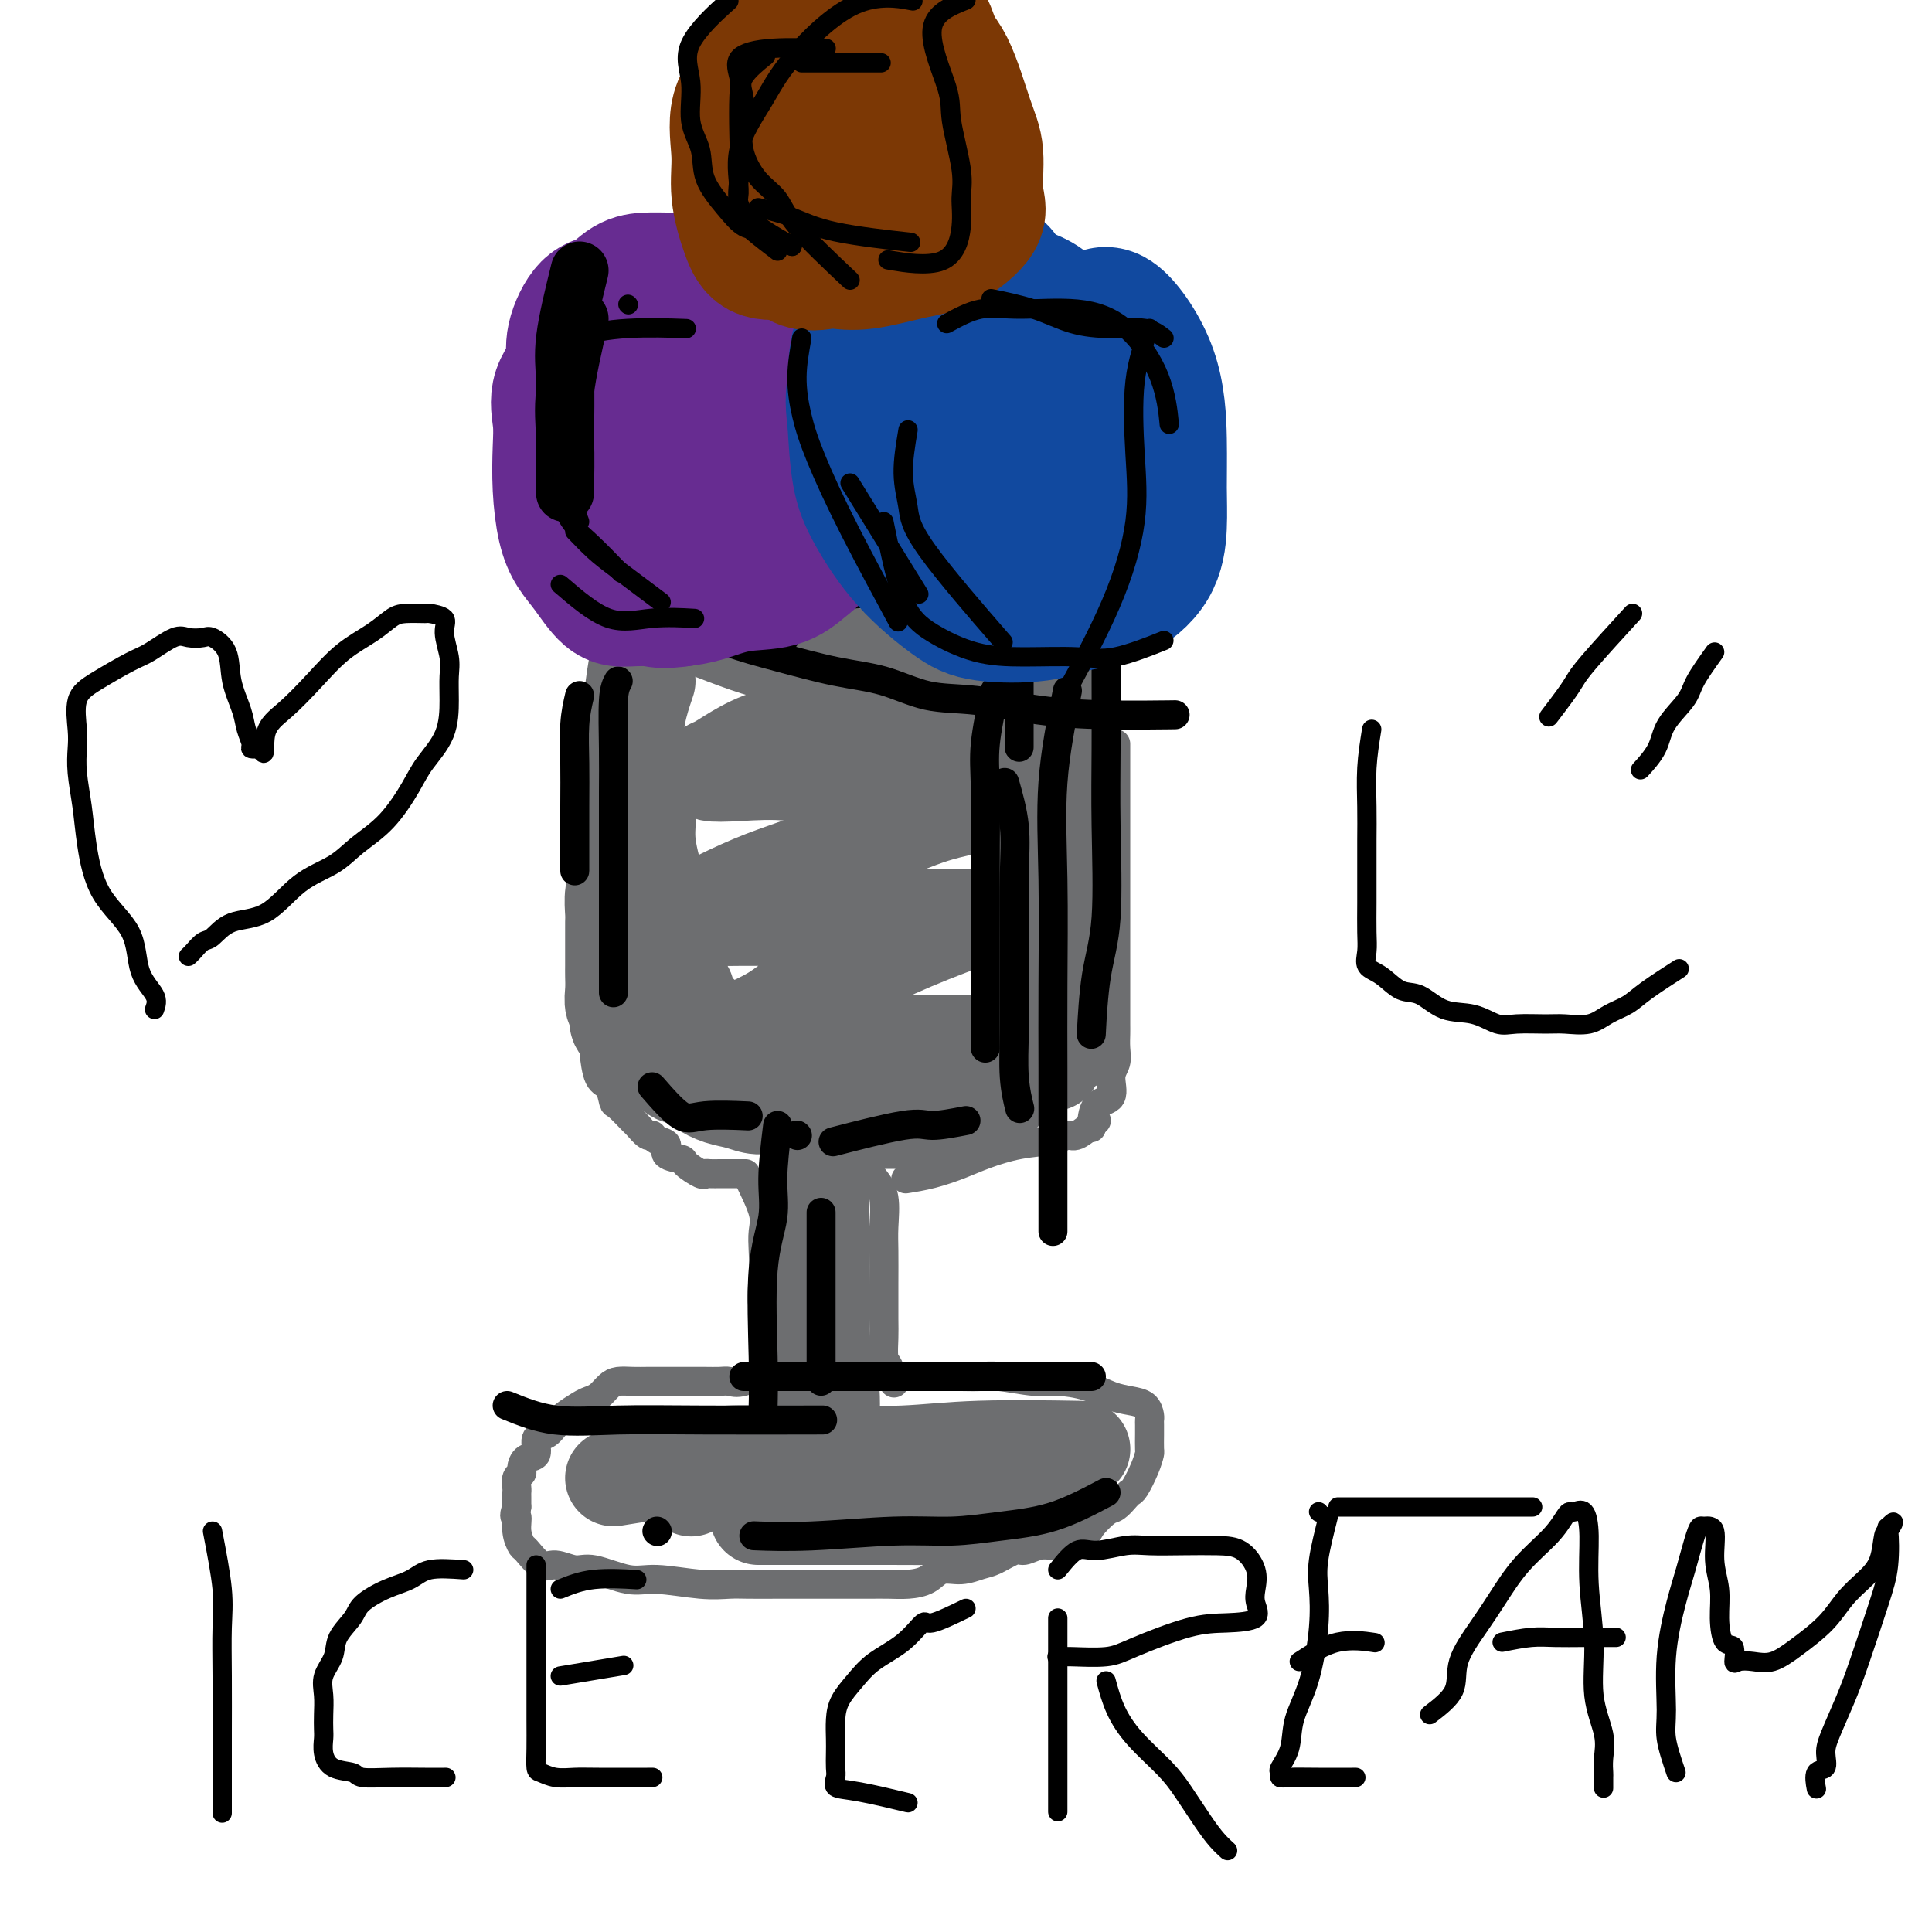 <svg viewBox='0 0 400 400' version='1.1' xmlns='http://www.w3.org/2000/svg' xmlns:xlink='http://www.w3.org/1999/xlink'><g fill='none' stroke='#6D6E70' stroke-width='6' stroke-linecap='round' stroke-linejoin='round'><path d='M119,156c1.268,2.185 2.536,4.371 3,6c0.464,1.629 0.124,2.702 0,4c-0.124,1.298 -0.033,2.821 0,5c0.033,2.179 0.009,5.016 0,7c-0.009,1.984 -0.002,3.117 0,5c0.002,1.883 0.001,4.515 0,7c-0.001,2.485 -0.000,4.823 0,7c0.000,2.177 0.000,4.193 0,5c-0.000,0.807 -0.000,0.403 0,0'/><path d='M231,154c0.000,1.771 0.000,3.542 0,5c-0.000,1.458 -0.000,2.603 0,4c0.000,1.397 0.000,3.047 0,5c-0.000,1.953 -0.000,4.208 0,6c0.000,1.792 0.000,3.120 0,5c-0.000,1.880 -0.000,4.311 0,6c0.000,1.689 0.000,2.635 0,4c-0.000,1.365 -0.000,3.149 0,4c0.000,0.851 0.000,0.769 0,2c-0.000,1.231 -0.000,3.776 0,5c0.000,1.224 0.000,1.128 0,2c-0.000,0.872 -0.000,2.712 0,4c0.000,1.288 0.001,2.025 0,3c-0.001,0.975 -0.005,2.188 0,3c0.005,0.812 0.018,1.223 0,2c-0.018,0.777 -0.068,1.921 0,3c0.068,1.079 0.253,2.094 0,3c-0.253,0.906 -0.943,1.704 -1,3c-0.057,1.296 0.521,3.090 0,4c-0.521,0.910 -2.140,0.937 -3,2c-0.860,1.063 -0.960,3.161 -1,4c-0.040,0.839 -0.020,0.420 0,0'/><path d='M122,194c0.423,2.390 0.845,4.781 1,6c0.155,1.219 0.041,1.268 0,2c-0.041,0.732 -0.009,2.147 0,4c0.009,1.853 -0.005,4.143 0,6c0.005,1.857 0.029,3.279 0,4c-0.029,0.721 -0.112,0.740 0,2c0.112,1.260 0.419,3.760 1,5c0.581,1.240 1.436,1.220 2,2c0.564,0.780 0.837,2.360 1,3c0.163,0.640 0.215,0.338 1,1c0.785,0.662 2.303,2.286 3,3c0.697,0.714 0.573,0.519 1,1c0.427,0.481 1.404,1.638 2,2c0.596,0.362 0.812,-0.071 1,0c0.188,0.071 0.349,0.648 1,1c0.651,0.352 1.793,0.480 2,1c0.207,0.520 -0.519,1.432 0,2c0.519,0.568 2.285,0.793 3,1c0.715,0.207 0.380,0.395 1,1c0.620,0.605 2.194,1.626 3,2c0.806,0.374 0.844,0.100 1,0c0.156,-0.100 0.431,-0.027 1,0c0.569,0.027 1.431,0.007 2,0c0.569,-0.007 0.843,-0.002 1,0c0.157,0.002 0.196,0.001 1,0c0.804,-0.001 2.373,-0.000 3,0c0.627,0.000 0.314,0.000 0,0'/><path d='M227,232c-1.511,1.294 -3.023,2.587 -4,3c-0.977,0.413 -1.421,-0.055 -2,0c-0.579,0.055 -1.293,0.634 -3,1c-1.707,0.366 -4.405,0.518 -7,1c-2.595,0.482 -5.085,1.292 -7,2c-1.915,0.708 -3.256,1.313 -5,2c-1.744,0.687 -3.893,1.454 -6,2c-2.107,0.546 -4.174,0.870 -5,1c-0.826,0.130 -0.413,0.065 0,0'/><path d='M155,244c1.267,2.599 2.534,5.197 3,7c0.466,1.803 0.133,2.810 0,4c-0.133,1.190 -0.064,2.561 0,4c0.064,1.439 0.122,2.945 0,5c-0.122,2.055 -0.425,4.657 0,7c0.425,2.343 1.578,4.425 2,6c0.422,1.575 0.113,2.643 0,4c-0.113,1.357 -0.030,3.003 0,4c0.030,0.997 0.008,1.345 0,2c-0.008,0.655 -0.002,1.616 0,2c0.002,0.384 0.001,0.192 0,0'/><path d='M181,244c0.845,1.119 1.691,2.239 2,4c0.309,1.761 0.083,4.164 0,6c-0.083,1.836 -0.023,3.105 0,5c0.023,1.895 0.009,4.418 0,7c-0.009,2.582 -0.013,5.225 0,7c0.013,1.775 0.042,2.683 0,4c-0.042,1.317 -0.156,3.044 0,4c0.156,0.956 0.580,1.142 1,2c0.420,0.858 0.834,2.388 1,3c0.166,0.612 0.083,0.306 0,0'/><path d='M160,283c-2.237,1.268 -4.474,2.536 -6,3c-1.526,0.464 -2.341,0.124 -3,0c-0.659,-0.124 -1.164,-0.033 -2,0c-0.836,0.033 -2.005,0.009 -3,0c-0.995,-0.009 -1.816,-0.002 -3,0c-1.184,0.002 -2.729,0.000 -4,0c-1.271,-0.000 -2.266,0.002 -3,0c-0.734,-0.002 -1.208,-0.008 -2,0c-0.792,0.008 -1.903,0.030 -3,0c-1.097,-0.030 -2.179,-0.111 -3,0c-0.821,0.111 -1.379,0.415 -2,1c-0.621,0.585 -1.304,1.452 -2,2c-0.696,0.548 -1.404,0.775 -2,1c-0.596,0.225 -1.079,0.446 -2,1c-0.921,0.554 -2.279,1.442 -3,2c-0.721,0.558 -0.804,0.787 -1,1c-0.196,0.213 -0.504,0.409 -1,1c-0.496,0.591 -1.181,1.577 -2,2c-0.819,0.423 -1.774,0.285 -2,1c-0.226,0.715 0.275,2.285 0,3c-0.275,0.715 -1.328,0.577 -2,1c-0.672,0.423 -0.965,1.409 -1,2c-0.035,0.591 0.187,0.788 0,1c-0.187,0.212 -0.782,0.441 -1,1c-0.218,0.559 -0.058,1.449 0,2c0.058,0.551 0.016,0.764 0,1c-0.016,0.236 -0.004,0.496 0,1c0.004,0.504 0.002,1.252 0,2'/><path d='M107,312c-0.913,2.639 -0.197,1.738 0,2c0.197,0.262 -0.125,1.687 0,3c0.125,1.313 0.698,2.514 1,3c0.302,0.486 0.335,0.258 1,1c0.665,0.742 1.962,2.455 3,3c1.038,0.545 1.816,-0.079 3,0c1.184,0.079 2.773,0.862 4,1c1.227,0.138 2.093,-0.369 4,0c1.907,0.369 4.857,1.616 7,2c2.143,0.384 3.479,-0.093 6,0c2.521,0.093 6.225,0.757 9,1c2.775,0.243 4.620,0.065 6,0c1.380,-0.065 2.294,-0.017 4,0c1.706,0.017 4.202,0.005 6,0c1.798,-0.005 2.897,-0.001 4,0c1.103,0.001 2.209,0.000 3,0c0.791,-0.000 1.268,-0.000 2,0c0.732,0.000 1.721,0.001 3,0c1.279,-0.001 2.849,-0.002 4,0c1.151,0.002 1.882,0.007 3,0c1.118,-0.007 2.623,-0.025 4,0c1.377,0.025 2.627,0.094 4,0c1.373,-0.094 2.869,-0.353 4,-1c1.131,-0.647 1.896,-1.684 3,-2c1.104,-0.316 2.546,0.088 4,0c1.454,-0.088 2.920,-0.668 4,-1c1.080,-0.332 1.773,-0.415 3,-1c1.227,-0.585 2.989,-1.672 4,-2c1.011,-0.328 1.272,0.104 2,0c0.728,-0.104 1.922,-0.744 3,-1c1.078,-0.256 2.039,-0.128 3,0'/><path d='M218,320c5.307,-1.629 3.575,-1.701 3,-2c-0.575,-0.299 0.005,-0.824 1,-1c0.995,-0.176 2.403,-0.001 3,0c0.597,0.001 0.384,-0.171 1,-1c0.616,-0.829 2.062,-2.314 3,-3c0.938,-0.686 1.368,-0.574 2,-1c0.632,-0.426 1.465,-1.389 2,-2c0.535,-0.611 0.770,-0.869 1,-1c0.230,-0.131 0.454,-0.136 1,-1c0.546,-0.864 1.414,-2.588 2,-4c0.586,-1.412 0.889,-2.511 1,-3c0.111,-0.489 0.030,-0.368 0,-1c-0.030,-0.632 -0.010,-2.018 0,-3c0.010,-0.982 0.008,-1.559 0,-2c-0.008,-0.441 -0.024,-0.747 0,-1c0.024,-0.253 0.088,-0.452 0,-1c-0.088,-0.548 -0.326,-1.443 -1,-2c-0.674,-0.557 -1.783,-0.775 -3,-1c-1.217,-0.225 -2.542,-0.456 -4,-1c-1.458,-0.544 -3.050,-1.400 -5,-2c-1.950,-0.600 -4.258,-0.946 -6,-1c-1.742,-0.054 -2.920,0.182 -5,0c-2.080,-0.182 -5.064,-0.781 -7,-1c-1.936,-0.219 -2.825,-0.059 -4,0c-1.175,0.059 -2.635,0.016 -4,0c-1.365,-0.016 -2.634,-0.004 -4,0c-1.366,0.004 -2.829,0.001 -4,0c-1.171,-0.001 -2.049,-0.000 -3,0c-0.951,0.000 -1.976,0.000 -3,0'/><path d='M185,285c-6.169,-0.139 -4.592,0.014 -4,0c0.592,-0.014 0.198,-0.196 -1,0c-1.198,0.196 -3.199,0.770 -4,1c-0.801,0.230 -0.400,0.115 0,0'/></g>
<g fill='none' stroke='#6D6E70' stroke-width='20' stroke-linecap='round' stroke-linejoin='round'><path d='M127,306c5.200,-0.844 10.400,-1.689 16,-2c5.600,-0.311 11.600,-0.089 14,0c2.400,0.089 1.200,0.044 0,0'/><path d='M143,308c0.000,0.000 0.100,0.100 0.1,0.1'/><path d='M147,302c0.794,-0.425 1.588,-0.850 4,-1c2.412,-0.150 6.443,-0.026 10,0c3.557,0.026 6.641,-0.045 11,0c4.359,0.045 9.993,0.208 15,0c5.007,-0.208 9.386,-0.787 16,-1c6.614,-0.213 15.461,-0.061 19,0c3.539,0.061 1.769,0.030 0,0'/><path d='M157,314c1.551,-0.000 3.101,-0.001 5,0c1.899,0.001 4.146,0.003 8,0c3.854,-0.003 9.314,-0.012 14,0c4.686,0.012 8.596,0.044 12,0c3.404,-0.044 6.301,-0.166 10,-1c3.699,-0.834 8.200,-2.381 10,-3c1.800,-0.619 0.900,-0.309 0,0'/><path d='M134,141c-0.781,2.307 -1.563,4.614 -2,7c-0.437,2.386 -0.530,4.850 0,8c0.530,3.150 1.684,6.985 2,10c0.316,3.015 -0.205,5.209 0,8c0.205,2.791 1.137,6.180 2,9c0.863,2.820 1.659,5.070 2,8c0.341,2.930 0.228,6.540 1,9c0.772,2.460 2.428,3.770 3,5c0.572,1.230 0.061,2.381 0,3c-0.061,0.619 0.330,0.705 1,1c0.670,0.295 1.620,0.799 2,1c0.380,0.201 0.190,0.101 0,0'/><path d='M132,137c-0.413,2.340 -0.827,4.680 -1,7c-0.173,2.320 -0.106,4.619 0,7c0.106,2.381 0.253,4.843 0,7c-0.253,2.157 -0.904,4.009 -1,6c-0.096,1.991 0.363,4.121 0,6c-0.363,1.879 -1.547,3.508 -2,5c-0.453,1.492 -0.174,2.846 0,4c0.174,1.154 0.243,2.108 0,3c-0.243,0.892 -0.797,1.722 -1,3c-0.203,1.278 -0.054,3.004 0,4c0.054,0.996 0.014,1.263 0,2c-0.014,0.737 -0.004,1.943 0,3c0.004,1.057 -0.000,1.963 0,3c0.000,1.037 0.004,2.203 0,3c-0.004,0.797 -0.017,1.225 0,2c0.017,0.775 0.063,1.898 0,3c-0.063,1.102 -0.235,2.183 0,3c0.235,0.817 0.879,1.371 1,2c0.121,0.629 -0.280,1.333 0,2c0.280,0.667 1.240,1.296 2,2c0.760,0.704 1.320,1.484 2,2c0.680,0.516 1.481,0.767 2,1c0.519,0.233 0.755,0.447 1,1c0.245,0.553 0.499,1.444 1,2c0.501,0.556 1.251,0.778 2,1'/><path d='M138,221c2.477,2.372 3.169,1.803 4,2c0.831,0.197 1.800,1.161 3,2c1.200,0.839 2.632,1.553 4,2c1.368,0.447 2.672,0.626 4,1c1.328,0.374 2.681,0.941 4,1c1.319,0.059 2.603,-0.391 4,0c1.397,0.391 2.907,1.621 4,2c1.093,0.379 1.769,-0.095 3,0c1.231,0.095 3.018,0.757 4,1c0.982,0.243 1.158,0.065 2,0c0.842,-0.065 2.351,-0.017 3,0c0.649,0.017 0.437,0.005 1,0c0.563,-0.005 1.899,-0.001 3,0c1.101,0.001 1.967,0.000 3,0c1.033,-0.000 2.233,0.001 3,0c0.767,-0.001 1.102,-0.005 2,0c0.898,0.005 2.358,0.017 3,0c0.642,-0.017 0.465,-0.064 1,0c0.535,0.064 1.781,0.237 3,0c1.219,-0.237 2.410,-0.886 3,-1c0.590,-0.114 0.578,0.307 1,0c0.422,-0.307 1.278,-1.342 2,-2c0.722,-0.658 1.310,-0.939 2,-1c0.690,-0.061 1.480,0.097 2,0c0.520,-0.097 0.768,-0.451 1,-1c0.232,-0.549 0.447,-1.294 1,-2c0.553,-0.706 1.444,-1.374 2,-2c0.556,-0.626 0.778,-1.209 1,-2c0.222,-0.791 0.444,-1.790 1,-3c0.556,-1.210 1.444,-2.631 2,-4c0.556,-1.369 0.778,-2.684 1,-4'/><path d='M215,210c1.652,-2.932 1.284,-1.262 1,-2c-0.284,-0.738 -0.482,-3.883 0,-6c0.482,-2.117 1.646,-3.206 2,-5c0.354,-1.794 -0.101,-4.292 0,-6c0.101,-1.708 0.759,-2.626 1,-4c0.241,-1.374 0.065,-3.203 0,-5c-0.065,-1.797 -0.017,-3.562 0,-5c0.017,-1.438 0.005,-2.550 0,-4c-0.005,-1.450 -0.001,-3.237 0,-5c0.001,-1.763 0.001,-3.503 0,-5c-0.001,-1.497 -0.002,-2.751 0,-4c0.002,-1.249 0.007,-2.493 0,-3c-0.007,-0.507 -0.027,-0.277 0,-1c0.027,-0.723 0.100,-2.400 0,-3c-0.100,-0.600 -0.373,-0.123 -1,-1c-0.627,-0.877 -1.608,-3.108 -2,-4c-0.392,-0.892 -0.196,-0.446 0,0'/><path d='M170,232c-0.426,2.182 -0.853,4.365 -1,7c-0.147,2.635 -0.015,5.724 0,9c0.015,3.276 -0.087,6.740 0,12c0.087,5.260 0.363,12.316 1,17c0.637,4.684 1.635,6.996 2,10c0.365,3.004 0.098,6.700 0,10c-0.098,3.300 -0.026,6.204 0,8c0.026,1.796 0.007,2.484 0,3c-0.007,0.516 -0.002,0.862 0,1c0.002,0.138 0.001,0.069 0,0'/><path d='M169,231c0.423,3.372 0.845,6.745 1,10c0.155,3.255 0.042,6.394 0,10c-0.042,3.606 -0.012,7.680 0,11c0.012,3.320 0.007,5.885 0,9c-0.007,3.115 -0.015,6.779 0,10c0.015,3.221 0.054,5.998 0,8c-0.054,2.002 -0.200,3.227 0,5c0.200,1.773 0.746,4.093 2,6c1.254,1.907 3.215,3.402 4,4c0.785,0.598 0.392,0.299 0,0'/><path d='M143,129c6.485,2.565 12.970,5.129 17,6c4.030,0.871 5.606,0.047 8,0c2.394,-0.047 5.605,0.683 9,1c3.395,0.317 6.975,0.221 10,1c3.025,0.779 5.496,2.434 8,3c2.504,0.566 5.043,0.044 7,0c1.957,-0.044 3.334,0.389 4,1c0.666,0.611 0.620,1.399 1,2c0.380,0.601 1.185,1.014 0,1c-1.185,-0.014 -4.360,-0.454 -8,0c-3.640,0.454 -7.745,1.803 -12,3c-4.255,1.197 -8.659,2.243 -13,3c-4.341,0.757 -8.617,1.226 -12,2c-3.383,0.774 -5.873,1.854 -8,3c-2.127,1.146 -3.891,2.358 -5,3c-1.109,0.642 -1.562,0.716 -2,1c-0.438,0.284 -0.860,0.780 0,1c0.860,0.220 3.001,0.164 6,0c2.999,-0.164 6.857,-0.436 11,0c4.143,0.436 8.570,1.581 12,2c3.430,0.419 5.861,0.111 9,0c3.139,-0.111 6.985,-0.027 10,0c3.015,0.027 5.200,-0.003 7,0c1.800,0.003 3.215,0.039 4,0c0.785,-0.039 0.938,-0.154 1,0c0.062,0.154 0.031,0.577 0,1'/><path d='M207,163c8.232,1.227 -1.188,2.796 -7,4c-5.812,1.204 -8.017,2.043 -13,4c-4.983,1.957 -12.745,5.031 -18,7c-5.255,1.969 -8.001,2.833 -11,4c-2.999,1.167 -6.249,2.638 -9,4c-2.751,1.362 -5.003,2.614 -6,3c-0.997,0.386 -0.740,-0.093 -1,0c-0.260,0.093 -1.038,0.757 0,1c1.038,0.243 3.892,0.065 8,0c4.108,-0.065 9.469,-0.018 15,0c5.531,0.018 11.232,0.006 16,0c4.768,-0.006 8.605,-0.005 11,0c2.395,0.005 3.350,0.015 5,0c1.650,-0.015 3.997,-0.056 5,0c1.003,0.056 0.664,0.209 1,0c0.336,-0.209 1.349,-0.780 -1,0c-2.349,0.780 -8.059,2.910 -13,5c-4.941,2.090 -9.113,4.141 -13,6c-3.887,1.859 -7.488,3.525 -10,5c-2.512,1.475 -3.935,2.759 -6,4c-2.065,1.241 -4.770,2.438 -6,3c-1.230,0.562 -0.983,0.490 -1,1c-0.017,0.510 -0.296,1.601 0,2c0.296,0.399 1.168,0.107 4,0c2.832,-0.107 7.626,-0.029 12,0c4.374,0.029 8.330,0.008 12,0c3.670,-0.008 7.056,-0.002 10,0c2.944,0.002 5.446,0.001 8,0c2.554,-0.001 5.158,-0.000 7,0c1.842,0.000 2.921,0.000 4,0'/><path d='M210,216c9.671,-0.041 5.347,-0.144 4,0c-1.347,0.144 0.282,0.533 1,1c0.718,0.467 0.525,1.010 1,1c0.475,-0.010 1.620,-0.574 2,0c0.380,0.574 -0.003,2.287 0,2c0.003,-0.287 0.393,-2.574 0,-6c-0.393,-3.426 -1.569,-7.990 -2,-13c-0.431,-5.010 -0.115,-10.464 0,-15c0.115,-4.536 0.031,-8.152 0,-11c-0.031,-2.848 -0.008,-4.926 0,-7c0.008,-2.074 -0.000,-4.144 0,-5c0.000,-0.856 0.008,-0.498 0,-1c-0.008,-0.502 -0.031,-1.862 0,-2c0.031,-0.138 0.117,0.948 0,2c-0.117,1.052 -0.438,2.071 0,4c0.438,1.929 1.634,4.768 2,8c0.366,3.232 -0.098,6.857 0,11c0.098,4.143 0.758,8.805 1,12c0.242,3.195 0.065,4.923 0,7c-0.065,2.077 -0.017,4.504 0,6c0.017,1.496 0.005,2.061 0,3c-0.005,0.939 -0.001,2.253 0,1c0.001,-1.253 0.000,-5.072 0,-9c-0.000,-3.928 -0.000,-7.964 0,-12'/><path d='M219,193c-0.009,-5.123 -0.032,-7.931 0,-12c0.032,-4.069 0.117,-9.399 0,-13c-0.117,-3.601 -0.438,-5.474 0,-8c0.438,-2.526 1.634,-5.707 2,-8c0.366,-2.293 -0.098,-3.700 0,-5c0.098,-1.300 0.757,-2.494 1,-2c0.243,0.494 0.069,2.676 0,5c-0.069,2.324 -0.032,4.791 0,9c0.032,4.209 0.060,10.159 0,15c-0.060,4.841 -0.209,8.573 0,16c0.209,7.427 0.774,18.551 1,23c0.226,4.449 0.113,2.225 0,0'/></g>
<g fill='none' stroke='#000000' stroke-width='6' stroke-linecap='round' stroke-linejoin='round'><path d='M120,144c-0.423,1.807 -0.845,3.614 -1,6c-0.155,2.386 -0.041,5.351 0,8c0.041,2.649 0.011,4.982 0,9c-0.011,4.018 -0.003,9.719 0,12c0.003,2.281 0.002,1.140 0,0'/><path d='M128,141c-0.423,0.764 -0.845,1.527 -1,4c-0.155,2.473 -0.041,6.654 0,10c0.041,3.346 0.011,5.855 0,9c-0.011,3.145 -0.003,6.925 0,11c0.003,4.075 0.001,8.443 0,14c-0.001,5.557 -0.000,12.302 0,15c0.000,2.698 0.000,1.349 0,0'/><path d='M135,225c2.208,2.536 4.417,5.071 6,6c1.583,0.929 2.542,0.250 5,0c2.458,-0.250 6.417,-0.071 8,0c1.583,0.071 0.792,0.036 0,0'/><path d='M165,235c0.000,0.000 0.100,0.100 0.1,0.1'/><path d='M208,162c0.845,2.981 1.691,5.963 2,9c0.309,3.037 0.082,6.130 0,10c-0.082,3.870 -0.018,8.516 0,13c0.018,4.484 -0.009,8.807 0,12c0.009,3.193 0.054,5.258 0,8c-0.054,2.742 -0.207,6.161 0,9c0.207,2.839 0.773,5.097 1,6c0.227,0.903 0.113,0.452 0,0'/><path d='M221,143c-1.268,6.324 -2.536,12.647 -3,19c-0.464,6.353 -0.124,12.735 0,20c0.124,7.265 0.033,15.412 0,22c-0.033,6.588 -0.009,11.616 0,17c0.009,5.384 0.002,11.124 0,15c-0.002,3.876 -0.001,5.890 0,9c0.001,3.110 0.000,7.317 0,9c-0.000,1.683 -0.000,0.841 0,0'/><path d='M200,232c-2.667,0.512 -5.333,1.024 -7,1c-1.667,-0.024 -2.333,-0.583 -6,0c-3.667,0.583 -10.333,2.310 -13,3c-2.667,0.690 -1.333,0.345 0,0'/><path d='M161,233c-0.483,3.952 -0.967,7.904 -1,11c-0.033,3.096 0.383,5.335 0,8c-0.383,2.665 -1.567,5.756 -2,11c-0.433,5.244 -0.117,12.643 0,18c0.117,5.357 0.033,8.674 0,10c-0.033,1.326 -0.017,0.663 0,0'/><path d='M105,291c3.124,1.268 6.249,2.536 10,3c3.751,0.464 8.129,0.124 13,0c4.871,-0.124 10.234,-0.033 18,0c7.766,0.033 17.933,0.010 22,0c4.067,-0.010 2.033,-0.005 0,0'/><path d='M154,285c4.174,0.000 8.347,0.000 12,0c3.653,0.000 6.784,0.000 11,0c4.216,0.000 9.516,0.000 14,0c4.484,0.000 8.150,0.000 12,0c3.850,0.000 7.883,0.000 12,0c4.117,0.000 8.319,0.000 10,0c1.681,0.000 0.840,0.000 0,0'/><path d='M229,309c-3.640,1.919 -7.280,3.839 -11,5c-3.720,1.161 -7.520,1.565 -11,2c-3.480,0.435 -6.640,0.901 -10,1c-3.360,0.099 -6.921,-0.169 -12,0c-5.079,0.169 -11.675,0.776 -17,1c-5.325,0.224 -9.379,0.064 -11,0c-1.621,-0.064 -0.811,-0.032 0,0'/><path d='M136,317c0.000,0.000 0.100,0.100 0.1,0.1'/><path d='M170,251c0.000,1.461 0.000,2.922 0,5c0.000,2.078 0.000,4.774 0,8c0.000,3.226 0.000,6.984 0,11c0.000,4.016 0.000,8.290 0,10c0.000,1.710 0.000,0.855 0,0'/><path d='M135,132c0.667,0.000 1.333,0.000 3,0c1.667,0.000 4.333,0.000 9,0c4.667,0.000 11.333,0.000 14,0c2.667,0.000 1.333,0.000 0,0'/><path d='M127,118c1.288,1.981 2.576,3.961 4,5c1.424,1.039 2.986,1.136 5,2c2.014,0.864 4.482,2.495 7,4c2.518,1.505 5.086,2.883 8,4c2.914,1.117 6.174,1.972 10,3c3.826,1.028 8.219,2.229 12,3c3.781,0.771 6.951,1.110 10,2c3.049,0.890 5.978,2.329 9,3c3.022,0.671 6.136,0.572 10,1c3.864,0.428 8.479,1.383 13,2c4.521,0.617 8.948,0.897 14,1c5.052,0.103 10.729,0.029 13,0c2.271,-0.029 1.135,-0.015 0,0'/><path d='M141,127c2.703,-1.691 5.407,-3.381 8,-4c2.593,-0.619 5.077,-0.166 9,0c3.923,0.166 9.287,0.045 16,0c6.713,-0.045 14.775,-0.013 18,0c3.225,0.013 1.612,0.006 0,0'/><path d='M124,131c1.827,-2.583 3.653,-5.165 6,-6c2.347,-0.835 5.213,0.078 8,0c2.787,-0.078 5.494,-1.146 9,-2c3.506,-0.854 7.809,-1.493 13,-2c5.191,-0.507 11.269,-0.882 16,-1c4.731,-0.118 8.113,0.020 12,0c3.887,-0.020 8.277,-0.198 12,0c3.723,0.198 6.778,0.771 8,1c1.222,0.229 0.611,0.115 0,0'/><path d='M211,123c0.000,3.054 0.000,6.108 0,9c0.000,2.892 0.000,5.620 0,8c0.000,2.380 0.000,4.410 0,7c-0.000,2.590 0.000,5.740 0,7c0.000,1.260 0.000,0.630 0,0'/><path d='M206,143c-0.845,3.937 -1.691,7.874 -2,11c-0.309,3.126 -0.083,5.442 0,9c0.083,3.558 0.022,8.360 0,12c-0.022,3.640 -0.006,6.120 0,11c0.006,4.880 0.002,12.160 0,18c-0.002,5.840 -0.000,10.240 0,12c0.000,1.760 0.000,0.880 0,0'/><path d='M229,131c-0.004,2.992 -0.008,5.984 0,10c0.008,4.016 0.026,9.057 0,14c-0.026,4.943 -0.098,9.789 0,16c0.098,6.211 0.367,13.789 0,19c-0.367,5.211 -1.368,8.057 -2,12c-0.632,3.943 -0.895,8.984 -1,11c-0.105,2.016 -0.053,1.008 0,0'/></g>
<g fill='none' stroke='#672C91' stroke-width='28' stroke-linecap='round' stroke-linejoin='round'><path d='M120,93c-0.000,-2.429 -0.000,-4.858 0,-6c0.000,-1.142 0.000,-0.996 0,-1c-0.000,-0.004 -0.002,-0.157 0,-1c0.002,-0.843 0.006,-2.377 0,-3c-0.006,-0.623 -0.023,-0.336 0,-1c0.023,-0.664 0.087,-2.280 0,-3c-0.087,-0.720 -0.324,-0.543 0,-1c0.324,-0.457 1.208,-1.548 2,-2c0.792,-0.452 1.492,-0.265 2,-1c0.508,-0.735 0.823,-2.392 2,-3c1.177,-0.608 3.216,-0.165 5,0c1.784,0.165 3.315,0.054 5,0c1.685,-0.054 3.525,-0.049 5,0c1.475,0.049 2.585,0.142 4,0c1.415,-0.142 3.135,-0.520 4,0c0.865,0.520 0.874,1.938 1,3c0.126,1.062 0.369,1.767 1,3c0.631,1.233 1.649,2.995 2,4c0.351,1.005 0.033,1.252 0,2c-0.033,0.748 0.218,1.998 0,3c-0.218,1.002 -0.905,1.757 -2,3c-1.095,1.243 -2.599,2.974 -4,4c-1.401,1.026 -2.701,1.347 -4,2c-1.299,0.653 -2.599,1.639 -4,2c-1.401,0.361 -2.903,0.097 -4,0c-1.097,-0.097 -1.789,-0.026 -3,0c-1.211,0.026 -2.941,0.007 -4,0c-1.059,-0.007 -1.445,-0.002 -2,0c-0.555,0.002 -1.277,0.001 -2,0'/><path d='M124,97c-2.668,-0.593 -1.839,-2.076 -2,-4c-0.161,-1.924 -1.313,-4.290 -2,-6c-0.687,-1.710 -0.908,-2.763 -1,-4c-0.092,-1.237 -0.055,-2.658 0,-4c0.055,-1.342 0.128,-2.604 0,-4c-0.128,-1.396 -0.457,-2.924 0,-5c0.457,-2.076 1.700,-4.700 3,-6c1.300,-1.300 2.658,-1.277 4,-2c1.342,-0.723 2.669,-2.194 4,-3c1.331,-0.806 2.666,-0.947 4,-1c1.334,-0.053 2.666,-0.017 4,0c1.334,0.017 2.668,0.014 4,0c1.332,-0.014 2.661,-0.039 4,0c1.339,0.039 2.688,0.141 4,1c1.312,0.859 2.586,2.476 4,4c1.414,1.524 2.967,2.957 4,5c1.033,2.043 1.547,4.698 2,7c0.453,2.302 0.846,4.253 1,6c0.154,1.747 0.070,3.290 0,5c-0.070,1.710 -0.125,3.586 0,5c0.125,1.414 0.432,2.365 0,4c-0.432,1.635 -1.602,3.955 -3,5c-1.398,1.045 -3.024,0.816 -5,1c-1.976,0.184 -4.304,0.780 -6,1c-1.696,0.220 -2.762,0.065 -4,0c-1.238,-0.065 -2.649,-0.039 -4,0c-1.351,0.039 -2.644,0.091 -4,0c-1.356,-0.091 -2.776,-0.323 -4,-1c-1.224,-0.677 -2.253,-1.798 -3,-3c-0.747,-1.202 -1.214,-2.486 -2,-4c-0.786,-1.514 -1.893,-3.257 -3,-5'/><path d='M123,89c-1.237,-2.554 -0.331,-2.938 0,-4c0.331,-1.062 0.086,-2.802 0,-4c-0.086,-1.198 -0.014,-1.854 0,-3c0.014,-1.146 -0.029,-2.783 0,-4c0.029,-1.217 0.130,-2.015 1,-3c0.870,-0.985 2.510,-2.159 4,-3c1.490,-0.841 2.832,-1.350 4,-2c1.168,-0.650 2.163,-1.442 4,-2c1.837,-0.558 4.516,-0.884 6,-1c1.484,-0.116 1.772,-0.023 3,0c1.228,0.023 3.395,-0.024 5,0c1.605,0.024 2.649,0.119 4,0c1.351,-0.119 3.011,-0.453 4,0c0.989,0.453 1.309,1.691 2,3c0.691,1.309 1.754,2.688 2,4c0.246,1.312 -0.325,2.557 0,4c0.325,1.443 1.544,3.085 2,5c0.456,1.915 0.147,4.103 0,6c-0.147,1.897 -0.132,3.502 0,5c0.132,1.498 0.381,2.888 0,4c-0.381,1.112 -1.392,1.944 -2,3c-0.608,1.056 -0.814,2.336 -2,3c-1.186,0.664 -3.352,0.714 -5,1c-1.648,0.286 -2.777,0.809 -4,1c-1.223,0.191 -2.540,0.051 -4,0c-1.460,-0.051 -3.063,-0.014 -5,0c-1.937,0.014 -4.207,0.004 -6,0c-1.793,-0.004 -3.110,-0.001 -4,0c-0.890,0.001 -1.355,0.000 -2,0c-0.645,-0.000 -1.470,-0.000 -2,0c-0.530,0.000 -0.765,0.000 -1,0'/><path d='M127,102c-5.105,0.002 -1.368,-0.993 0,-2c1.368,-1.007 0.366,-2.025 0,-3c-0.366,-0.975 -0.097,-1.906 0,-3c0.097,-1.094 0.020,-2.352 0,-4c-0.020,-1.648 0.015,-3.685 0,-5c-0.015,-1.315 -0.081,-1.909 0,-3c0.081,-1.091 0.310,-2.678 1,-4c0.690,-1.322 1.841,-2.379 3,-3c1.159,-0.621 2.325,-0.808 3,-1c0.675,-0.192 0.859,-0.391 2,-1c1.141,-0.609 3.241,-1.628 5,-2c1.759,-0.372 3.179,-0.095 4,0c0.821,0.095 1.045,0.009 2,0c0.955,-0.009 2.641,0.059 4,0c1.359,-0.059 2.391,-0.247 4,0c1.609,0.247 3.794,0.927 5,2c1.206,1.073 1.433,2.538 2,4c0.567,1.462 1.472,2.922 2,5c0.528,2.078 0.677,4.775 1,7c0.323,2.225 0.820,3.978 1,6c0.180,2.022 0.042,4.314 0,6c-0.042,1.686 0.010,2.766 0,4c-0.010,1.234 -0.084,2.622 0,4c0.084,1.378 0.326,2.746 0,4c-0.326,1.254 -1.220,2.395 -2,3c-0.780,0.605 -1.447,0.674 -3,1c-1.553,0.326 -3.991,0.911 -6,1c-2.009,0.089 -3.590,-0.316 -5,0c-1.410,0.316 -2.649,1.354 -4,2c-1.351,0.646 -2.815,0.899 -4,1c-1.185,0.101 -2.093,0.051 -3,0'/><path d='M139,121c-4.772,1.249 -3.201,0.371 -3,0c0.201,-0.371 -0.969,-0.236 -2,0c-1.031,0.236 -1.922,0.575 -3,0c-1.078,-0.575 -2.341,-2.062 -3,-3c-0.659,-0.938 -0.712,-1.328 -1,-2c-0.288,-0.672 -0.810,-1.627 -1,-3c-0.190,-1.373 -0.049,-3.165 0,-5c0.049,-1.835 0.006,-3.715 0,-6c-0.006,-2.285 0.024,-4.976 0,-7c-0.024,-2.024 -0.104,-3.383 0,-5c0.104,-1.617 0.390,-3.494 1,-5c0.610,-1.506 1.543,-2.642 3,-4c1.457,-1.358 3.438,-2.938 5,-4c1.562,-1.062 2.704,-1.605 4,-2c1.296,-0.395 2.747,-0.643 4,-1c1.253,-0.357 2.307,-0.825 4,-1c1.693,-0.175 4.025,-0.057 6,0c1.975,0.057 3.595,0.053 5,0c1.405,-0.053 2.597,-0.156 4,0c1.403,0.156 3.017,0.570 4,2c0.983,1.430 1.336,3.876 2,6c0.664,2.124 1.640,3.927 2,6c0.360,2.073 0.102,4.417 0,7c-0.102,2.583 -0.050,5.407 0,8c0.050,2.593 0.098,4.956 0,7c-0.098,2.044 -0.342,3.770 -1,5c-0.658,1.230 -1.729,1.965 -3,3c-1.271,1.035 -2.743,2.370 -5,3c-2.257,0.630 -5.300,0.554 -8,1c-2.700,0.446 -5.057,1.413 -7,2c-1.943,0.587 -3.471,0.793 -5,1'/><path d='M141,124c-4.200,0.621 -4.700,0.172 -6,0c-1.300,-0.172 -3.398,-0.069 -5,0c-1.602,0.069 -2.706,0.104 -4,-1c-1.294,-1.104 -2.778,-3.347 -4,-5c-1.222,-1.653 -2.183,-2.716 -3,-4c-0.817,-1.284 -1.490,-2.789 -2,-5c-0.510,-2.211 -0.856,-5.129 -1,-8c-0.144,-2.871 -0.085,-5.695 0,-8c0.085,-2.305 0.195,-4.091 0,-6c-0.195,-1.909 -0.694,-3.940 0,-6c0.694,-2.060 2.581,-4.149 4,-6c1.419,-1.851 2.371,-3.462 4,-5c1.629,-1.538 3.935,-3.001 6,-4c2.065,-0.999 3.890,-1.535 6,-2c2.110,-0.465 4.507,-0.860 7,-1c2.493,-0.140 5.083,-0.024 7,0c1.917,0.024 3.161,-0.043 5,0c1.839,0.043 4.272,0.198 6,0c1.728,-0.198 2.750,-0.747 4,0c1.250,0.747 2.729,2.791 4,5c1.271,2.209 2.333,4.583 3,7c0.667,2.417 0.940,4.878 1,8c0.060,3.122 -0.092,6.905 0,10c0.092,3.095 0.430,5.502 0,8c-0.430,2.498 -1.627,5.086 -3,7c-1.373,1.914 -2.923,3.154 -5,4c-2.077,0.846 -4.680,1.299 -7,2c-2.320,0.701 -4.355,1.650 -8,2c-3.645,0.350 -8.898,0.100 -11,0c-2.102,-0.100 -1.051,-0.050 0,0'/></g>
<g fill='none' stroke='#11499F' stroke-width='28' stroke-linecap='round' stroke-linejoin='round'><path d='M193,97c-2.129,-3.822 -4.259,-7.644 -5,-10c-0.741,-2.356 -0.094,-3.246 0,-5c0.094,-1.754 -0.366,-4.372 0,-7c0.366,-2.628 1.558,-5.265 3,-8c1.442,-2.735 3.133,-5.569 4,-7c0.867,-1.431 0.911,-1.459 2,-2c1.089,-0.541 3.224,-1.593 5,-2c1.776,-0.407 3.194,-0.167 4,0c0.806,0.167 1.001,0.260 2,2c0.999,1.740 2.803,5.125 4,8c1.197,2.875 1.787,5.238 2,8c0.213,2.762 0.050,5.921 0,8c-0.050,2.079 0.015,3.078 0,5c-0.015,1.922 -0.110,4.765 0,6c0.110,1.235 0.424,0.860 0,2c-0.424,1.140 -1.587,3.794 -3,5c-1.413,1.206 -3.077,0.963 -5,1c-1.923,0.037 -4.106,0.352 -6,1c-1.894,0.648 -3.498,1.627 -5,2c-1.502,0.373 -2.900,0.140 -4,0c-1.100,-0.140 -1.901,-0.189 -3,0c-1.099,0.189 -2.496,0.614 -3,0c-0.504,-0.614 -0.117,-2.268 0,-4c0.117,-1.732 -0.038,-3.541 0,-5c0.038,-1.459 0.267,-2.568 0,-4c-0.267,-1.432 -1.030,-3.188 0,-5c1.030,-1.812 3.854,-3.680 6,-5c2.146,-1.320 3.613,-2.091 5,-3c1.387,-0.909 2.693,-1.954 4,-3'/><path d='M200,75c3.440,-1.720 4.540,-0.519 6,0c1.460,0.519 3.280,0.355 5,0c1.720,-0.355 3.341,-0.900 5,0c1.659,0.900 3.358,3.244 5,6c1.642,2.756 3.228,5.923 4,8c0.772,2.077 0.731,3.063 1,5c0.269,1.937 0.847,4.823 1,7c0.153,2.177 -0.121,3.645 0,5c0.121,1.355 0.637,2.598 0,4c-0.637,1.402 -2.426,2.963 -4,4c-1.574,1.037 -2.931,1.549 -5,2c-2.069,0.451 -4.849,0.841 -7,1c-2.151,0.159 -3.674,0.088 -5,0c-1.326,-0.088 -2.457,-0.191 -4,0c-1.543,0.191 -3.499,0.677 -5,0c-1.501,-0.677 -2.548,-2.515 -4,-5c-1.452,-2.485 -3.309,-5.615 -4,-8c-0.691,-2.385 -0.217,-4.024 0,-7c0.217,-2.976 0.178,-7.287 0,-10c-0.178,-2.713 -0.496,-3.826 0,-6c0.496,-2.174 1.805,-5.407 3,-8c1.195,-2.593 2.275,-4.546 4,-6c1.725,-1.454 4.095,-2.408 6,-3c1.905,-0.592 3.345,-0.823 4,-1c0.655,-0.177 0.523,-0.300 2,0c1.477,0.300 4.561,1.022 6,3c1.439,1.978 1.234,5.212 2,8c0.766,2.788 2.504,5.129 3,8c0.496,2.871 -0.251,6.273 0,9c0.251,2.727 1.500,4.779 2,7c0.500,2.221 0.250,4.610 0,7'/><path d='M221,105c1.321,6.773 1.124,4.206 0,4c-1.124,-0.206 -3.174,1.948 -5,3c-1.826,1.052 -3.426,1.002 -5,1c-1.574,-0.002 -3.122,0.042 -5,0c-1.878,-0.042 -4.087,-0.172 -6,0c-1.913,0.172 -3.531,0.646 -5,0c-1.469,-0.646 -2.788,-2.413 -4,-4c-1.212,-1.587 -2.315,-2.995 -3,-5c-0.685,-2.005 -0.951,-4.607 -1,-7c-0.049,-2.393 0.118,-4.575 0,-7c-0.118,-2.425 -0.523,-5.091 0,-7c0.523,-1.909 1.974,-3.059 4,-5c2.026,-1.941 4.628,-4.672 8,-7c3.372,-2.328 7.512,-4.255 11,-5c3.488,-0.745 6.322,-0.310 9,0c2.678,0.310 5.201,0.496 7,0c1.799,-0.496 2.875,-1.672 5,0c2.125,1.672 5.299,6.192 7,11c1.701,4.808 1.928,9.904 2,14c0.072,4.096 -0.012,7.190 0,10c0.012,2.810 0.120,5.334 0,8c-0.120,2.666 -0.467,5.472 -2,8c-1.533,2.528 -4.250,4.777 -7,6c-2.750,1.223 -5.531,1.420 -8,2c-2.469,0.580 -4.625,1.543 -8,2c-3.375,0.457 -7.969,0.410 -11,0c-3.031,-0.410 -4.500,-1.182 -7,-3c-2.500,-1.818 -6.031,-4.683 -9,-8c-2.969,-3.317 -5.376,-7.085 -7,-10c-1.624,-2.915 -2.464,-4.976 -3,-8c-0.536,-3.024 -0.768,-7.012 -1,-11'/><path d='M177,87c-0.630,-4.332 -0.204,-5.662 0,-8c0.204,-2.338 0.185,-5.686 1,-8c0.815,-2.314 2.465,-3.595 5,-5c2.535,-1.405 5.955,-2.933 9,-4c3.045,-1.067 5.716,-1.674 8,-2c2.284,-0.326 4.181,-0.372 7,0c2.819,0.372 6.558,1.162 9,3c2.442,1.838 3.586,4.722 5,8c1.414,3.278 3.098,6.948 4,10c0.902,3.052 1.020,5.484 1,8c-0.020,2.516 -0.179,5.115 0,8c0.179,2.885 0.698,6.055 0,8c-0.698,1.945 -2.611,2.664 -4,4c-1.389,1.336 -2.253,3.288 -4,4c-1.747,0.712 -4.377,0.186 -7,0c-2.623,-0.186 -5.239,-0.030 -7,0c-1.761,0.030 -2.669,-0.066 -4,0c-1.331,0.066 -3.087,0.293 -4,-1c-0.913,-1.293 -0.984,-4.107 -1,-6c-0.016,-1.893 0.022,-2.865 0,-5c-0.022,-2.135 -0.102,-5.434 0,-8c0.102,-2.566 0.388,-4.399 1,-6c0.612,-1.601 1.549,-2.969 4,-4c2.451,-1.031 6.414,-1.723 8,-2c1.586,-0.277 0.793,-0.138 0,0'/></g>
<g fill='none' stroke='#7C3805' stroke-width='28' stroke-linecap='round' stroke-linejoin='round'><path d='M173,37c-3.804,-1.407 -7.608,-2.814 -9,-5c-1.392,-2.186 -0.370,-5.150 0,-7c0.370,-1.850 0.090,-2.586 0,-4c-0.090,-1.414 0.011,-3.505 1,-5c0.989,-1.495 2.865,-2.395 5,-3c2.135,-0.605 4.530,-0.917 7,-1c2.470,-0.083 5.015,0.062 7,0c1.985,-0.062 3.409,-0.330 5,1c1.591,1.330 3.349,4.258 4,7c0.651,2.742 0.196,5.299 0,8c-0.196,2.701 -0.133,5.547 0,8c0.133,2.453 0.338,4.513 -1,7c-1.338,2.487 -4.217,5.401 -7,7c-2.783,1.599 -5.469,1.884 -8,2c-2.531,0.116 -4.907,0.063 -7,0c-2.093,-0.063 -3.905,-0.137 -6,0c-2.095,0.137 -4.474,0.485 -6,0c-1.526,-0.485 -2.199,-1.803 -3,-4c-0.801,-2.197 -1.729,-5.272 -2,-8c-0.271,-2.728 0.114,-5.109 0,-8c-0.114,-2.891 -0.727,-6.291 0,-9c0.727,-2.709 2.793,-4.726 5,-7c2.207,-2.274 4.556,-4.805 7,-6c2.444,-1.195 4.984,-1.056 8,-1c3.016,0.056 6.508,0.028 10,0'/><path d='M183,9c4.349,-0.302 6.222,-0.556 8,0c1.778,0.556 3.462,1.921 5,5c1.538,3.079 2.930,7.872 4,11c1.070,3.128 1.816,4.591 2,7c0.184,2.409 -0.196,5.763 0,8c0.196,2.237 0.968,3.357 0,5c-0.968,1.643 -3.675,3.808 -6,5c-2.325,1.192 -4.267,1.409 -7,2c-2.733,0.591 -6.256,1.555 -9,2c-2.744,0.445 -4.707,0.372 -7,0c-2.293,-0.372 -4.914,-1.044 -7,-2c-2.086,-0.956 -3.636,-2.196 -5,-4c-1.364,-1.804 -2.542,-4.171 -3,-7c-0.458,-2.829 -0.195,-6.121 0,-9c0.195,-2.879 0.321,-5.345 0,-8c-0.321,-2.655 -1.089,-5.498 0,-8c1.089,-2.502 4.035,-4.662 6,-6c1.965,-1.338 2.950,-1.855 5,-2c2.050,-0.145 5.166,0.082 8,0c2.834,-0.082 5.386,-0.472 8,0c2.614,0.472 5.292,1.806 7,4c1.708,2.194 2.448,5.249 3,8c0.552,2.751 0.917,5.197 1,8c0.083,2.803 -0.116,5.964 0,8c0.116,2.036 0.547,2.947 0,5c-0.547,2.053 -2.070,5.248 -4,7c-1.930,1.752 -4.266,2.061 -7,3c-2.734,0.939 -5.867,2.510 -8,3c-2.133,0.490 -3.267,-0.099 -5,0c-1.733,0.099 -4.067,0.885 -6,0c-1.933,-0.885 -3.467,-3.443 -5,-6'/><path d='M161,48c-1.389,-2.167 -2.362,-4.586 -3,-7c-0.638,-2.414 -0.939,-4.823 -1,-8c-0.061,-3.177 0.120,-7.122 0,-10c-0.120,-2.878 -0.540,-4.690 0,-7c0.540,-2.310 2.038,-5.117 4,-7c1.962,-1.883 4.386,-2.842 7,-4c2.614,-1.158 5.417,-2.515 8,-3c2.583,-0.485 4.944,-0.098 7,0c2.056,0.098 3.805,-0.095 6,2c2.195,2.095 4.835,6.476 6,10c1.165,3.524 0.856,6.191 1,9c0.144,2.809 0.741,5.762 1,8c0.259,2.238 0.180,3.762 0,6c-0.180,2.238 -0.459,5.191 -2,7c-1.541,1.809 -4.342,2.475 -7,3c-2.658,0.525 -5.171,0.910 -7,1c-1.829,0.090 -2.974,-0.115 -5,0c-2.026,0.115 -4.934,0.551 -7,0c-2.066,-0.551 -3.288,-2.088 -4,-4c-0.712,-1.912 -0.912,-4.200 -1,-7c-0.088,-2.800 -0.065,-6.111 0,-9c0.065,-2.889 0.172,-5.355 0,-8c-0.172,-2.645 -0.623,-5.470 0,-8c0.623,-2.530 2.320,-4.766 4,-6c1.680,-1.234 3.344,-1.465 6,-2c2.656,-0.535 6.305,-1.374 9,-2c2.695,-0.626 4.435,-1.038 6,0c1.565,1.038 2.956,3.526 4,7c1.044,3.474 1.743,7.935 2,11c0.257,3.065 0.074,4.733 0,7c-0.074,2.267 -0.037,5.134 0,8'/><path d='M195,35c0.108,4.912 -0.621,4.193 -2,5c-1.379,0.807 -3.408,3.142 -5,4c-1.592,0.858 -2.746,0.240 -5,1c-2.254,0.760 -5.607,2.897 -10,0c-4.393,-2.897 -9.827,-10.828 -12,-14c-2.173,-3.172 -1.087,-1.586 0,0'/></g>
<g fill='none' stroke='#000000' stroke-width='12' stroke-linecap='round' stroke-linejoin='round'><path d='M120,56c-1.268,5.152 -2.536,10.303 -3,14c-0.464,3.697 -0.124,5.939 0,9c0.124,3.061 0.033,6.939 0,11c-0.033,4.061 -0.010,8.303 0,10c0.010,1.697 0.005,0.848 0,0'/><path d='M120,66c-1.268,5.506 -2.536,11.012 -3,15c-0.464,3.988 -0.125,6.458 0,10c0.125,3.542 0.036,8.155 0,10c-0.036,1.845 -0.018,0.923 0,0'/></g>
<g fill='none' stroke='#000000' stroke-width='4' stroke-linecap='round' stroke-linejoin='round'><path d='M115,95c0.458,4.149 0.917,8.298 2,11c1.083,2.702 2.792,3.958 5,6c2.208,2.042 4.917,4.869 6,6c1.083,1.131 0.542,0.565 0,0'/><path d='M119,110c1.363,1.417 2.726,2.833 4,4c1.274,1.167 2.458,2.083 5,4c2.542,1.917 6.440,4.833 8,6c1.560,1.167 0.780,0.583 0,0'/><path d='M116,121c3.446,2.958 6.893,5.917 10,7c3.107,1.083 5.875,0.292 9,0c3.125,-0.292 6.607,-0.083 8,0c1.393,0.083 0.696,0.042 0,0'/><path d='M120,108c-2.110,-5.499 -4.219,-10.998 -5,-14c-0.781,-3.002 -0.233,-3.507 0,-5c0.233,-1.493 0.152,-3.973 0,-6c-0.152,-2.027 -0.375,-3.601 0,-5c0.375,-1.399 1.349,-2.624 2,-4c0.651,-1.376 0.979,-2.905 3,-4c2.021,-1.095 5.737,-1.756 10,-2c4.263,-0.244 9.075,-0.070 11,0c1.925,0.070 0.962,0.035 0,0'/><path d='M130,63c0.000,0.000 0.100,0.100 0.1,0.1'/><path d='M164,51c-4.113,-2.381 -8.225,-4.761 -10,-7c-1.775,-2.239 -1.212,-4.336 -1,-7c0.212,-2.664 0.073,-5.894 0,-9c-0.073,-3.106 -0.081,-6.086 0,-8c0.081,-1.914 0.251,-2.761 0,-4c-0.251,-1.239 -0.923,-2.868 0,-4c0.923,-1.132 3.441,-1.766 7,-2c3.559,-0.234 8.160,-0.067 10,0c1.840,0.067 0.920,0.033 0,0'/><path d='M166,13c6.250,0.000 12.500,0.000 15,0c2.500,0.000 1.250,0.000 0,0'/><path d='M157,43c2.357,0.565 4.714,1.131 7,2c2.286,0.869 4.500,2.042 9,3c4.500,0.958 11.286,1.702 14,2c2.714,0.298 1.357,0.149 0,0'/><path d='M200,0c-3.284,1.319 -6.569,2.637 -7,6c-0.431,3.363 1.991,8.769 3,12c1.009,3.231 0.605,4.286 1,7c0.395,2.714 1.589,7.088 2,10c0.411,2.912 0.038,4.363 0,6c-0.038,1.637 0.258,3.459 0,6c-0.258,2.541 -1.069,5.799 -4,7c-2.931,1.201 -7.980,0.343 -10,0c-2.020,-0.343 -1.010,-0.172 0,0'/><path d='M176,58c-4.293,-4.053 -8.587,-8.106 -11,-11c-2.413,-2.894 -2.947,-4.630 -4,-6c-1.053,-1.370 -2.626,-2.374 -4,-4c-1.374,-1.626 -2.550,-3.872 -3,-6c-0.450,-2.128 -0.176,-4.136 0,-6c0.176,-1.864 0.253,-3.582 0,-5c-0.253,-1.418 -0.837,-2.536 0,-4c0.837,-1.464 3.096,-3.276 4,-4c0.904,-0.724 0.452,-0.362 0,0'/><path d='M161,52c-3.415,-2.597 -6.829,-5.195 -8,-7c-1.171,-1.805 -0.097,-2.818 0,-5c0.097,-2.182 -0.781,-5.534 0,-9c0.781,-3.466 3.223,-7.048 5,-10c1.777,-2.952 2.889,-5.276 6,-9c3.111,-3.724 8.222,-8.849 13,-11c4.778,-2.151 9.222,-1.329 11,-1c1.778,0.329 0.889,0.164 0,0'/><path d='M164,51c-2.173,-1.238 -4.345,-2.476 -6,-3c-1.655,-0.524 -2.791,-0.335 -4,-1c-1.209,-0.665 -2.490,-2.185 -4,-4c-1.510,-1.815 -3.249,-3.927 -4,-6c-0.751,-2.073 -0.515,-4.108 -1,-6c-0.485,-1.892 -1.691,-3.639 -2,-6c-0.309,-2.361 0.278,-5.334 0,-8c-0.278,-2.666 -1.421,-5.026 0,-8c1.421,-2.974 5.406,-6.564 7,-8c1.594,-1.436 0.797,-0.718 0,0'/><path d='M166,70c-0.482,2.663 -0.965,5.326 -1,8c-0.035,2.674 0.377,5.360 1,8c0.623,2.640 1.456,5.233 3,9c1.544,3.767 3.800,8.706 7,15c3.200,6.294 7.343,13.941 9,17c1.657,3.059 0.829,1.529 0,0'/><path d='M183,108c1.224,6.082 2.447,12.165 4,16c1.553,3.835 3.435,5.423 6,7c2.565,1.577 5.813,3.144 9,4c3.187,0.856 6.313,1.003 10,1c3.688,-0.003 7.937,-0.155 11,0c3.063,0.155 4.940,0.619 8,0c3.060,-0.619 7.303,-2.320 9,-3c1.697,-0.680 0.849,-0.340 0,0'/><path d='M241,70c-1.093,-0.856 -2.185,-1.711 -4,-2c-1.815,-0.289 -4.351,-0.011 -7,0c-2.649,0.011 -5.411,-0.244 -8,-1c-2.589,-0.756 -5.005,-2.011 -8,-3c-2.995,-0.989 -6.570,-1.711 -8,-2c-1.430,-0.289 -0.715,-0.144 0,0'/><path d='M196,67c2.349,-1.284 4.699,-2.568 7,-3c2.301,-0.432 4.554,-0.013 8,0c3.446,0.013 8.086,-0.381 12,0c3.914,0.381 7.101,1.535 10,4c2.899,2.465 5.511,6.241 7,10c1.489,3.759 1.854,7.503 2,9c0.146,1.497 0.073,0.749 0,0'/><path d='M188,89c-0.526,3.148 -1.053,6.297 -1,9c0.053,2.703 0.684,4.962 1,7c0.316,2.038 0.316,3.856 4,9c3.684,5.144 11.053,13.612 14,17c2.947,3.388 1.474,1.694 0,0'/><path d='M238,68c-1.244,3.271 -2.489,6.543 -3,11c-0.511,4.457 -0.289,10.100 0,15c0.289,4.900 0.644,9.056 0,14c-0.644,4.944 -2.289,10.677 -5,17c-2.711,6.323 -6.489,13.235 -8,16c-1.511,2.765 -0.756,1.382 0,0'/><path d='M176,100c5.417,8.750 10.833,17.500 13,21c2.167,3.500 1.083,1.750 0,0'/><path d='M44,317c0.845,4.385 1.691,8.769 2,12c0.309,3.231 0.083,5.308 0,8c-0.083,2.692 -0.022,6.000 0,10c0.022,4.000 0.006,8.690 0,12c-0.006,3.310 -0.002,5.238 0,7c0.002,1.762 0.000,3.359 0,5c-0.000,1.641 -0.000,3.326 0,4c0.000,0.674 0.000,0.337 0,0'/><path d='M96,325c-2.619,-0.186 -5.239,-0.371 -7,0c-1.761,0.371 -2.665,1.299 -4,2c-1.335,0.701 -3.102,1.177 -5,2c-1.898,0.823 -3.928,1.994 -5,3c-1.072,1.006 -1.187,1.847 -2,3c-0.813,1.153 -2.323,2.619 -3,4c-0.677,1.381 -0.521,2.677 -1,4c-0.479,1.323 -1.592,2.671 -2,4c-0.408,1.329 -0.110,2.638 0,4c0.110,1.362 0.033,2.778 0,4c-0.033,1.222 -0.023,2.249 0,3c0.023,0.751 0.058,1.224 0,2c-0.058,0.776 -0.209,1.854 0,3c0.209,1.146 0.779,2.360 2,3c1.221,0.640 3.095,0.707 4,1c0.905,0.293 0.842,0.810 2,1c1.158,0.190 3.537,0.051 6,0c2.463,-0.051 5.009,-0.014 7,0c1.991,0.014 3.426,0.004 4,0c0.574,-0.004 0.287,-0.002 0,0'/><path d='M111,324c-0.000,1.325 -0.000,2.649 0,4c0.000,1.351 0.000,2.727 0,5c-0.000,2.273 -0.000,5.443 0,8c0.000,2.557 0.002,4.502 0,7c-0.002,2.498 -0.007,5.549 0,8c0.007,2.451 0.025,4.303 0,6c-0.025,1.697 -0.093,3.239 0,4c0.093,0.761 0.345,0.740 1,1c0.655,0.260 1.711,0.802 3,1c1.289,0.198 2.809,0.053 4,0c1.191,-0.053 2.051,-0.014 5,0c2.949,0.014 7.985,0.004 10,0c2.015,-0.004 1.007,-0.002 0,0'/><path d='M116,329c2.067,-0.844 4.133,-1.689 7,-2c2.867,-0.311 6.533,-0.089 8,0c1.467,0.089 0.733,0.044 0,0'/><path d='M116,347c5.000,-0.833 10.000,-1.667 12,-2c2.000,-0.333 1.000,-0.167 0,0'/><path d='M200,333c-2.812,1.364 -5.624,2.727 -7,3c-1.376,0.273 -1.318,-0.546 -2,0c-0.682,0.546 -2.106,2.455 -4,4c-1.894,1.545 -4.259,2.724 -6,4c-1.741,1.276 -2.859,2.648 -4,4c-1.141,1.352 -2.306,2.684 -3,4c-0.694,1.316 -0.917,2.617 -1,4c-0.083,1.383 -0.025,2.847 0,4c0.025,1.153 0.017,1.995 0,3c-0.017,1.005 -0.041,2.171 0,3c0.041,0.829 0.149,1.319 0,2c-0.149,0.681 -0.555,1.554 0,2c0.555,0.446 2.073,0.466 5,1c2.927,0.534 7.265,1.581 9,2c1.735,0.419 0.868,0.209 0,0'/><path d='M219,335c0.000,1.954 0.000,3.909 0,6c0.000,2.091 -0.000,4.319 0,6c0.000,1.681 0.000,2.815 0,5c-0.000,2.185 0.000,5.423 0,8c0.000,2.577 -0.000,4.495 0,7c0.000,2.505 -0.000,5.598 0,7c0.000,1.402 0.000,1.115 0,1c0.000,-0.115 0.000,-0.057 0,0'/><path d='M219,325c1.391,-1.721 2.782,-3.442 4,-4c1.218,-0.558 2.264,0.046 4,0c1.736,-0.046 4.162,-0.744 6,-1c1.838,-0.256 3.088,-0.071 5,0c1.912,0.071 4.484,0.028 7,0c2.516,-0.028 4.974,-0.041 7,0c2.026,0.041 3.619,0.137 5,1c1.381,0.863 2.549,2.494 3,4c0.451,1.506 0.185,2.887 0,4c-0.185,1.113 -0.289,1.957 0,3c0.289,1.043 0.973,2.283 0,3c-0.973,0.717 -3.601,0.910 -6,1c-2.399,0.090 -4.570,0.077 -8,1c-3.430,0.923 -8.121,2.783 -11,4c-2.879,1.217 -3.947,1.790 -6,2c-2.053,0.210 -5.091,0.057 -7,0c-1.909,-0.057 -2.688,-0.016 -3,0c-0.312,0.016 -0.156,0.008 0,0'/><path d='M275,314c-0.835,3.292 -1.671,6.584 -2,9c-0.329,2.416 -0.153,3.955 0,6c0.153,2.045 0.282,4.597 0,8c-0.282,3.403 -0.975,7.657 -2,11c-1.025,3.343 -2.381,5.775 -3,8c-0.619,2.225 -0.502,4.242 -1,6c-0.498,1.758 -1.610,3.256 -2,4c-0.390,0.744 -0.058,0.735 0,1c0.058,0.265 -0.159,0.803 0,1c0.159,0.197 0.692,0.053 2,0c1.308,-0.053 3.391,-0.014 6,0c2.609,0.014 5.746,0.004 7,0c1.254,-0.004 0.627,-0.002 0,0'/><path d='M273,313c0.000,0.000 0.100,0.100 0.1,0.1'/><path d='M269,344c2.600,-1.689 5.200,-3.378 8,-4c2.800,-0.622 5.800,-0.178 7,0c1.200,0.178 0.600,0.089 0,0'/><path d='M229,348c0.549,2.009 1.098,4.018 2,6c0.902,1.982 2.156,3.938 4,6c1.844,2.062 4.277,4.231 6,6c1.723,1.769 2.735,3.140 4,5c1.265,1.860 2.782,4.210 4,6c1.218,1.790 2.136,3.020 3,4c0.864,0.980 1.676,1.708 2,2c0.324,0.292 0.162,0.146 0,0'/><path d='M277,312c3.436,0.000 6.873,0.000 9,0c2.127,0.000 2.945,0.000 5,0c2.055,0.000 5.346,0.000 8,0c2.654,0.000 4.670,-0.000 7,0c2.330,0.000 4.973,0.000 7,0c2.027,0.000 3.436,0.000 4,0c0.564,0.000 0.282,0.000 0,0'/><path d='M296,355c2.097,-1.610 4.193,-3.219 5,-5c0.807,-1.781 0.323,-3.732 1,-6c0.677,-2.268 2.514,-4.853 4,-7c1.486,-2.147 2.622,-3.858 4,-6c1.378,-2.142 2.998,-4.717 5,-7c2.002,-2.283 4.385,-4.275 6,-6c1.615,-1.725 2.461,-3.183 3,-4c0.539,-0.817 0.770,-0.993 1,-1c0.230,-0.007 0.458,0.156 1,0c0.542,-0.156 1.397,-0.631 2,0c0.603,0.631 0.954,2.370 1,5c0.046,2.630 -0.212,6.153 0,10c0.212,3.847 0.894,8.019 1,12c0.106,3.981 -0.364,7.772 0,11c0.364,3.228 1.562,5.891 2,8c0.438,2.109 0.117,3.662 0,5c-0.117,1.338 -0.031,2.462 0,3c0.031,0.538 0.008,0.491 0,1c-0.008,0.509 -0.002,1.574 0,2c0.002,0.426 0.001,0.213 0,0'/><path d='M311,340c2.104,-0.423 4.207,-0.845 6,-1c1.793,-0.155 3.274,-0.041 5,0c1.726,0.041 3.695,0.011 6,0c2.305,-0.011 4.944,-0.003 6,0c1.056,0.003 0.528,0.002 0,0'/><path d='M347,367c-0.858,-2.535 -1.716,-5.070 -2,-7c-0.284,-1.930 0.008,-3.256 0,-6c-0.008,-2.744 -0.314,-6.907 0,-11c0.314,-4.093 1.249,-8.116 2,-11c0.751,-2.884 1.319,-4.630 2,-7c0.681,-2.370 1.474,-5.363 2,-7c0.526,-1.637 0.786,-1.917 1,-2c0.214,-0.083 0.383,0.030 1,0c0.617,-0.030 1.684,-0.203 2,1c0.316,1.203 -0.118,3.784 0,6c0.118,2.216 0.788,4.069 1,6c0.212,1.931 -0.033,3.939 0,6c0.033,2.061 0.343,4.173 1,5c0.657,0.827 1.662,0.367 2,1c0.338,0.633 0.009,2.358 0,3c-0.009,0.642 0.300,0.199 1,0c0.700,-0.199 1.789,-0.156 3,0c1.211,0.156 2.543,0.426 4,0c1.457,-0.426 3.038,-1.546 5,-3c1.962,-1.454 4.304,-3.241 6,-5c1.696,-1.759 2.744,-3.491 4,-5c1.256,-1.509 2.718,-2.796 4,-4c1.282,-1.204 2.384,-2.324 3,-4c0.616,-1.676 0.748,-3.907 1,-5c0.252,-1.093 0.626,-1.046 1,-1'/><path d='M391,317c2.016,-3.136 0.556,-1.474 0,-1c-0.556,0.474 -0.206,-0.238 0,1c0.206,1.238 0.269,4.428 0,7c-0.269,2.572 -0.871,4.526 -2,8c-1.129,3.474 -2.784,8.469 -4,12c-1.216,3.531 -1.994,5.598 -3,8c-1.006,2.402 -2.242,5.138 -3,7c-0.758,1.862 -1.040,2.850 -1,4c0.040,1.150 0.403,2.463 0,3c-0.403,0.537 -1.570,0.298 -2,1c-0.430,0.702 -0.123,2.343 0,3c0.123,0.657 0.061,0.328 0,0'/><path d='M284,151c-0.423,2.641 -0.845,5.282 -1,8c-0.155,2.718 -0.042,5.514 0,8c0.042,2.486 0.012,4.661 0,7c-0.012,2.339 -0.005,4.843 0,7c0.005,2.157 0.010,3.966 0,6c-0.010,2.034 -0.033,4.293 0,6c0.033,1.707 0.121,2.861 0,4c-0.121,1.139 -0.453,2.264 0,3c0.453,0.736 1.691,1.085 3,2c1.309,0.915 2.689,2.396 4,3c1.311,0.604 2.554,0.330 4,1c1.446,0.670 3.097,2.285 5,3c1.903,0.715 4.058,0.531 6,1c1.942,0.469 3.671,1.591 5,2c1.329,0.409 2.259,0.103 4,0c1.741,-0.103 4.293,-0.005 6,0c1.707,0.005 2.568,-0.083 4,0c1.432,0.083 3.436,0.337 5,0c1.564,-0.337 2.690,-1.264 4,-2c1.310,-0.736 2.805,-1.280 4,-2c1.195,-0.720 2.091,-1.617 4,-3c1.909,-1.383 4.831,-3.252 6,-4c1.169,-0.748 0.584,-0.374 0,0'/><path d='M338,127c-3.501,3.833 -7.002,7.665 -9,10c-1.998,2.335 -2.494,3.172 -3,4c-0.506,0.828 -1.021,1.646 -2,3c-0.979,1.354 -2.423,3.244 -3,4c-0.577,0.756 -0.289,0.378 0,0'/><path d='M355,135c-1.576,2.203 -3.151,4.405 -4,6c-0.849,1.595 -0.971,2.582 -2,4c-1.029,1.418 -2.967,3.267 -4,5c-1.033,1.733 -1.163,3.351 -2,5c-0.837,1.649 -2.382,3.328 -3,4c-0.618,0.672 -0.309,0.336 0,0'/><path d='M32,209c0.322,-0.897 0.643,-1.795 0,-3c-0.643,-1.205 -2.252,-2.718 -3,-5c-0.748,-2.282 -0.635,-5.334 -2,-8c-1.365,-2.666 -4.208,-4.947 -6,-8c-1.792,-3.053 -2.532,-6.877 -3,-10c-0.468,-3.123 -0.664,-5.546 -1,-8c-0.336,-2.454 -0.813,-4.938 -1,-7c-0.187,-2.062 -0.083,-3.701 0,-5c0.083,-1.299 0.144,-2.258 0,-4c-0.144,-1.742 -0.495,-4.268 0,-6c0.495,-1.732 1.836,-2.671 4,-4c2.164,-1.329 5.150,-3.049 7,-4c1.850,-0.951 2.563,-1.132 4,-2c1.437,-0.868 3.597,-2.422 5,-3c1.403,-0.578 2.048,-0.180 3,0c0.952,0.180 2.209,0.141 3,0c0.791,-0.141 1.115,-0.383 2,0c0.885,0.383 2.332,1.391 3,3c0.668,1.609 0.556,3.818 1,6c0.444,2.182 1.445,4.336 2,6c0.555,1.664 0.664,2.838 1,4c0.336,1.162 0.898,2.313 1,3c0.102,0.687 -0.257,0.911 0,1c0.257,0.089 1.128,0.045 2,0'/><path d='M54,155c1.144,2.643 0.504,-0.750 1,-3c0.496,-2.250 2.128,-3.355 4,-5c1.872,-1.645 3.983,-3.828 6,-6c2.017,-2.172 3.939,-4.333 6,-6c2.061,-1.667 4.262,-2.839 6,-4c1.738,-1.161 3.013,-2.309 4,-3c0.987,-0.691 1.685,-0.924 3,-1c1.315,-0.076 3.246,0.006 4,0c0.754,-0.006 0.332,-0.099 1,0c0.668,0.099 2.428,0.390 3,1c0.572,0.610 -0.043,1.540 0,3c0.043,1.460 0.745,3.450 1,5c0.255,1.550 0.065,2.659 0,4c-0.065,1.341 -0.003,2.914 0,5c0.003,2.086 -0.053,4.686 -1,7c-0.947,2.314 -2.785,4.342 -4,6c-1.215,1.658 -1.807,2.947 -3,5c-1.193,2.053 -2.988,4.869 -5,7c-2.012,2.131 -4.243,3.577 -6,5c-1.757,1.423 -3.041,2.823 -5,4c-1.959,1.177 -4.594,2.132 -7,4c-2.406,1.868 -4.585,4.651 -7,6c-2.415,1.349 -5.068,1.265 -7,2c-1.932,0.735 -3.145,2.288 -4,3c-0.855,0.712 -1.353,0.583 -2,1c-0.647,0.417 -1.443,1.382 -2,2c-0.557,0.618 -0.873,0.891 -1,1c-0.127,0.109 -0.063,0.055 0,0'/></g>
</svg>